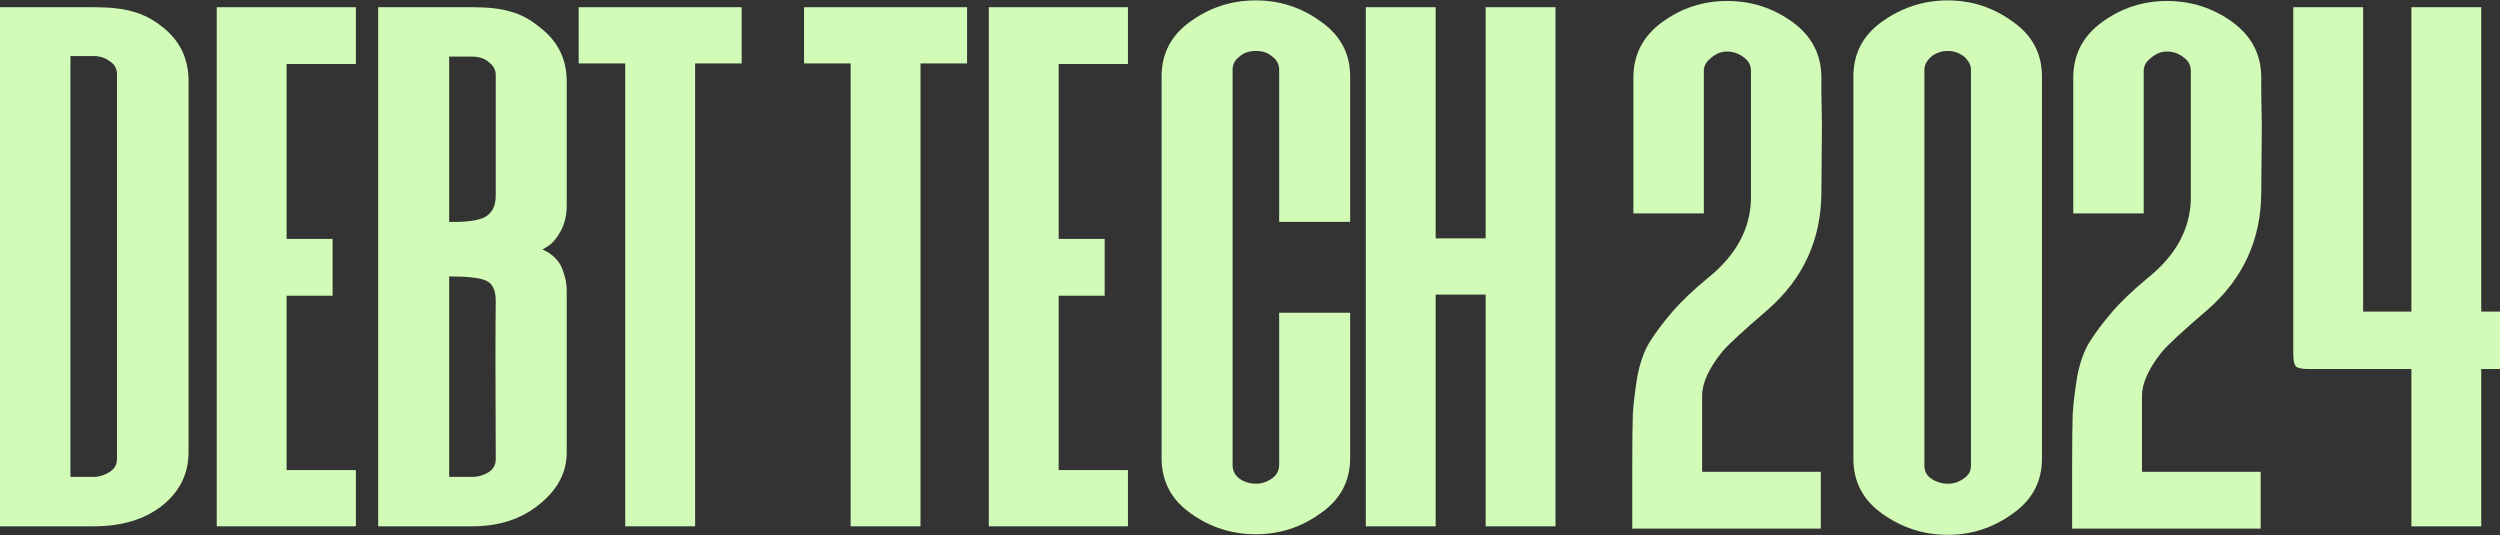 <?xml version="1.0" encoding="UTF-8"?> <svg xmlns="http://www.w3.org/2000/svg" width="1368" height="293" viewBox="0 0 1368 293" fill="none"><rect x="0" y="0" width="1368" height="293" fill="#333333" stroke="none"/><path d="M1254.88 3.949H1293.1V170.521H1319.52V3.949H1357.74V170.521H1368V201.909H1357.74V287.992H1319.52V201.909H1262.65C1259.75 201.909 1257.68 201.495 1256.43 200.666C1255.4 199.63 1254.88 197.247 1254.88 193.518V3.949Z" fill="#D1FBB6"></path><path d="M1134.49 42.484C1134.49 29.846 1139.78 19.694 1150.34 12.029C1160.91 4.363 1172.72 0.53 1185.77 0.53C1199.03 0.53 1210.94 4.363 1221.51 12.029C1232.07 19.694 1237.36 29.846 1237.36 42.484V51.186L1237.67 68.899L1237.36 104.949C1237.36 131.053 1227.41 152.703 1207.52 169.899C1194.68 180.88 1186.5 188.442 1182.97 192.585C1175.72 201.701 1172.1 209.678 1172.1 216.515V258.158H1237.05V289.234H1133.87V254.739C1133.87 242.308 1133.98 232.882 1134.18 226.459C1134.6 220.244 1135.43 213.407 1136.67 205.948C1138.12 198.283 1140.4 191.964 1143.51 186.992C1146.61 182.019 1150.65 176.633 1155.63 170.832C1160.6 165.031 1167.23 158.712 1175.52 151.875C1190.43 139.858 1198.2 125.77 1198.82 109.61V38.755C1198.82 35.647 1197.48 33.161 1194.78 31.296C1192.09 29.225 1189.09 28.189 1185.77 28.189C1182.66 28.189 1179.76 29.328 1177.07 31.607C1174.38 33.679 1173.03 36.062 1173.03 38.755V116.758H1134.49V42.484Z" fill="#D1FBB6"></path><path d="M1030.03 11.718C1040.81 4.053 1052.72 0.22 1065.77 0.22C1078.82 0.22 1090.63 4.053 1101.2 11.718C1111.97 19.177 1117.36 29.225 1117.36 41.863V251.01C1117.36 263.648 1111.97 273.696 1101.2 281.155C1090.63 288.82 1078.82 292.653 1065.77 292.653C1052.72 292.653 1040.81 288.82 1030.03 281.155C1019.47 273.696 1014.18 263.648 1014.18 251.01V41.863C1014.18 29.225 1019.47 19.177 1030.03 11.718ZM1078.51 254.739V38.133C1078.51 35.647 1077.27 33.265 1074.78 30.986C1072.09 28.914 1069.09 27.878 1065.77 27.878C1062.46 27.878 1059.45 28.914 1056.76 30.986C1054.27 33.265 1053.03 35.647 1053.03 38.133V254.739C1053.03 257.847 1054.27 260.23 1056.76 261.887C1059.45 263.752 1062.46 264.684 1065.77 264.684C1069.09 264.684 1071.99 263.752 1074.47 261.887C1077.17 260.23 1078.51 257.847 1078.51 254.739Z" fill="#D1FBB6"></path><path d="M893.796 42.484C893.796 29.846 899.079 19.694 909.646 12.029C920.212 4.363 932.021 0.53 945.073 0.53C958.333 0.53 970.245 4.363 980.812 12.029C991.378 19.694 996.661 29.846 996.661 42.484V51.186L996.972 68.899L996.661 104.949C996.661 131.053 986.716 152.703 966.827 169.899C953.982 180.88 945.798 188.442 942.276 192.585C935.025 201.701 931.399 209.678 931.399 216.515V258.158H996.35V289.234H893.175V254.739C893.175 242.308 893.278 232.882 893.486 226.459C893.9 220.244 894.729 213.407 895.972 205.948C897.422 198.283 899.701 191.964 902.809 186.992C905.916 182.019 909.956 176.633 914.929 170.832C919.901 165.031 926.531 158.712 934.818 151.875C949.735 139.858 957.504 125.77 958.125 109.61V38.755C958.125 35.647 956.779 33.161 954.085 31.296C951.392 29.225 948.388 28.189 945.073 28.189C941.965 28.189 939.065 29.328 936.372 31.607C933.678 33.679 932.332 36.062 932.332 38.755V116.758H893.796V42.484Z" fill="#D1FBB6"></path><path d="M785.596 161.198V287.992H747.371V3.949H785.596V130.432H812.943V3.949H851.168V287.992H812.943V161.198H785.596Z" fill="#D1FBB6"></path><path d="M687.215 292.342C673.955 292.342 662.042 288.51 651.476 280.844C640.91 273.385 635.627 263.337 635.627 250.699V41.863C635.627 29.225 640.91 19.177 651.476 11.718C662.042 4.053 673.955 0.22 687.215 0.22C700.267 0.22 712.076 4.053 722.642 11.718C733.415 19.177 738.802 29.225 738.802 41.863V121.42H699.956V38.133C699.956 35.233 698.713 32.85 696.227 30.986C693.948 28.914 690.944 27.878 687.215 27.878C683.485 27.878 680.481 28.914 678.202 30.986C675.716 32.85 674.473 35.233 674.473 38.133V254.429C674.473 257.536 675.716 260.022 678.202 261.887C680.896 263.752 683.9 264.684 687.215 264.684C690.322 264.684 693.223 263.752 695.916 261.887C698.609 260.022 699.956 257.536 699.956 254.429V171.143H738.802V250.699C738.802 263.337 733.415 273.385 722.642 280.844C712.076 288.51 700.267 292.342 687.215 292.342Z" fill="#D1FBB6"></path><path d="M617.213 257.226V287.992H541.074V3.949H617.213V35.026H579.299V130.743H604.471V161.82H579.299V257.226H617.213Z" fill="#D1FBB6"></path><path d="M503.693 287.992H465.468V34.715H439.985V3.949H529.176V34.715H503.693V287.992Z" fill="#D1FBB6"></path><path d="M380.362 287.992H342.137V34.715H316.654V3.949H405.845V34.715H380.362V287.992Z" fill="#D1FBB6"></path><path d="M310.116 247.592C310.116 258.572 305.04 268.103 294.888 276.183C285.151 284.055 273.031 287.992 258.528 287.992H206.94V3.949H258.528C267.437 3.949 274.481 4.778 279.66 6.435C285.047 7.886 290.226 10.682 295.199 14.826C305.143 22.285 310.116 32.229 310.116 44.66V112.408C310.116 117.794 308.976 122.559 306.697 126.703C304.418 130.639 302.243 133.229 300.171 134.472L296.753 136.647C297.167 136.647 297.685 136.855 298.306 137.269C298.928 137.476 299.964 138.098 301.414 139.134C302.864 140.169 304.211 141.516 305.454 143.174C306.697 144.624 307.733 146.799 308.562 149.7C309.598 152.6 310.116 155.812 310.116 159.334V247.592ZM271.27 107.124V40.931C271.27 38.237 270.026 35.958 267.54 34.094C265.261 32.022 262.257 30.986 258.528 30.986H245.787V121.42C255.317 121.627 261.946 120.695 265.676 118.623C269.405 116.344 271.27 112.511 271.27 107.124ZM258.528 260.955C261.636 260.955 264.536 260.126 267.23 258.469C269.923 256.811 271.27 254.429 271.27 251.321C271.062 209.057 271.062 180.155 271.27 164.617C271.27 158.608 269.405 154.879 265.676 153.429C262.154 151.979 255.524 151.254 245.787 151.254V260.955H258.528Z" fill="#D1FBB6"></path><path d="M194.74 257.226V287.992H118.602V3.949H194.74V35.026H156.826V130.743H181.998V161.82H156.826V257.226H194.74Z" fill="#D1FBB6"></path><path d="M88.569 276.804C79.039 284.263 66.608 287.992 51.277 287.992H0V3.949H51.277C60.393 3.949 67.644 4.778 73.031 6.435C78.417 7.886 83.597 10.579 88.569 14.515C98.306 21.974 103.175 31.918 103.175 44.349V247.281C103.175 259.298 98.306 269.139 88.569 276.804ZM38.535 30.675V260.955H51.277C54.385 260.955 57.492 259.919 60.6 257.847C62.879 256.19 64.018 253.911 64.018 251.01V40.62C64.018 37.512 62.672 35.13 59.978 33.472C57.492 31.608 54.592 30.675 51.277 30.675H38.535Z" fill="#D1FBB6"></path></svg> 